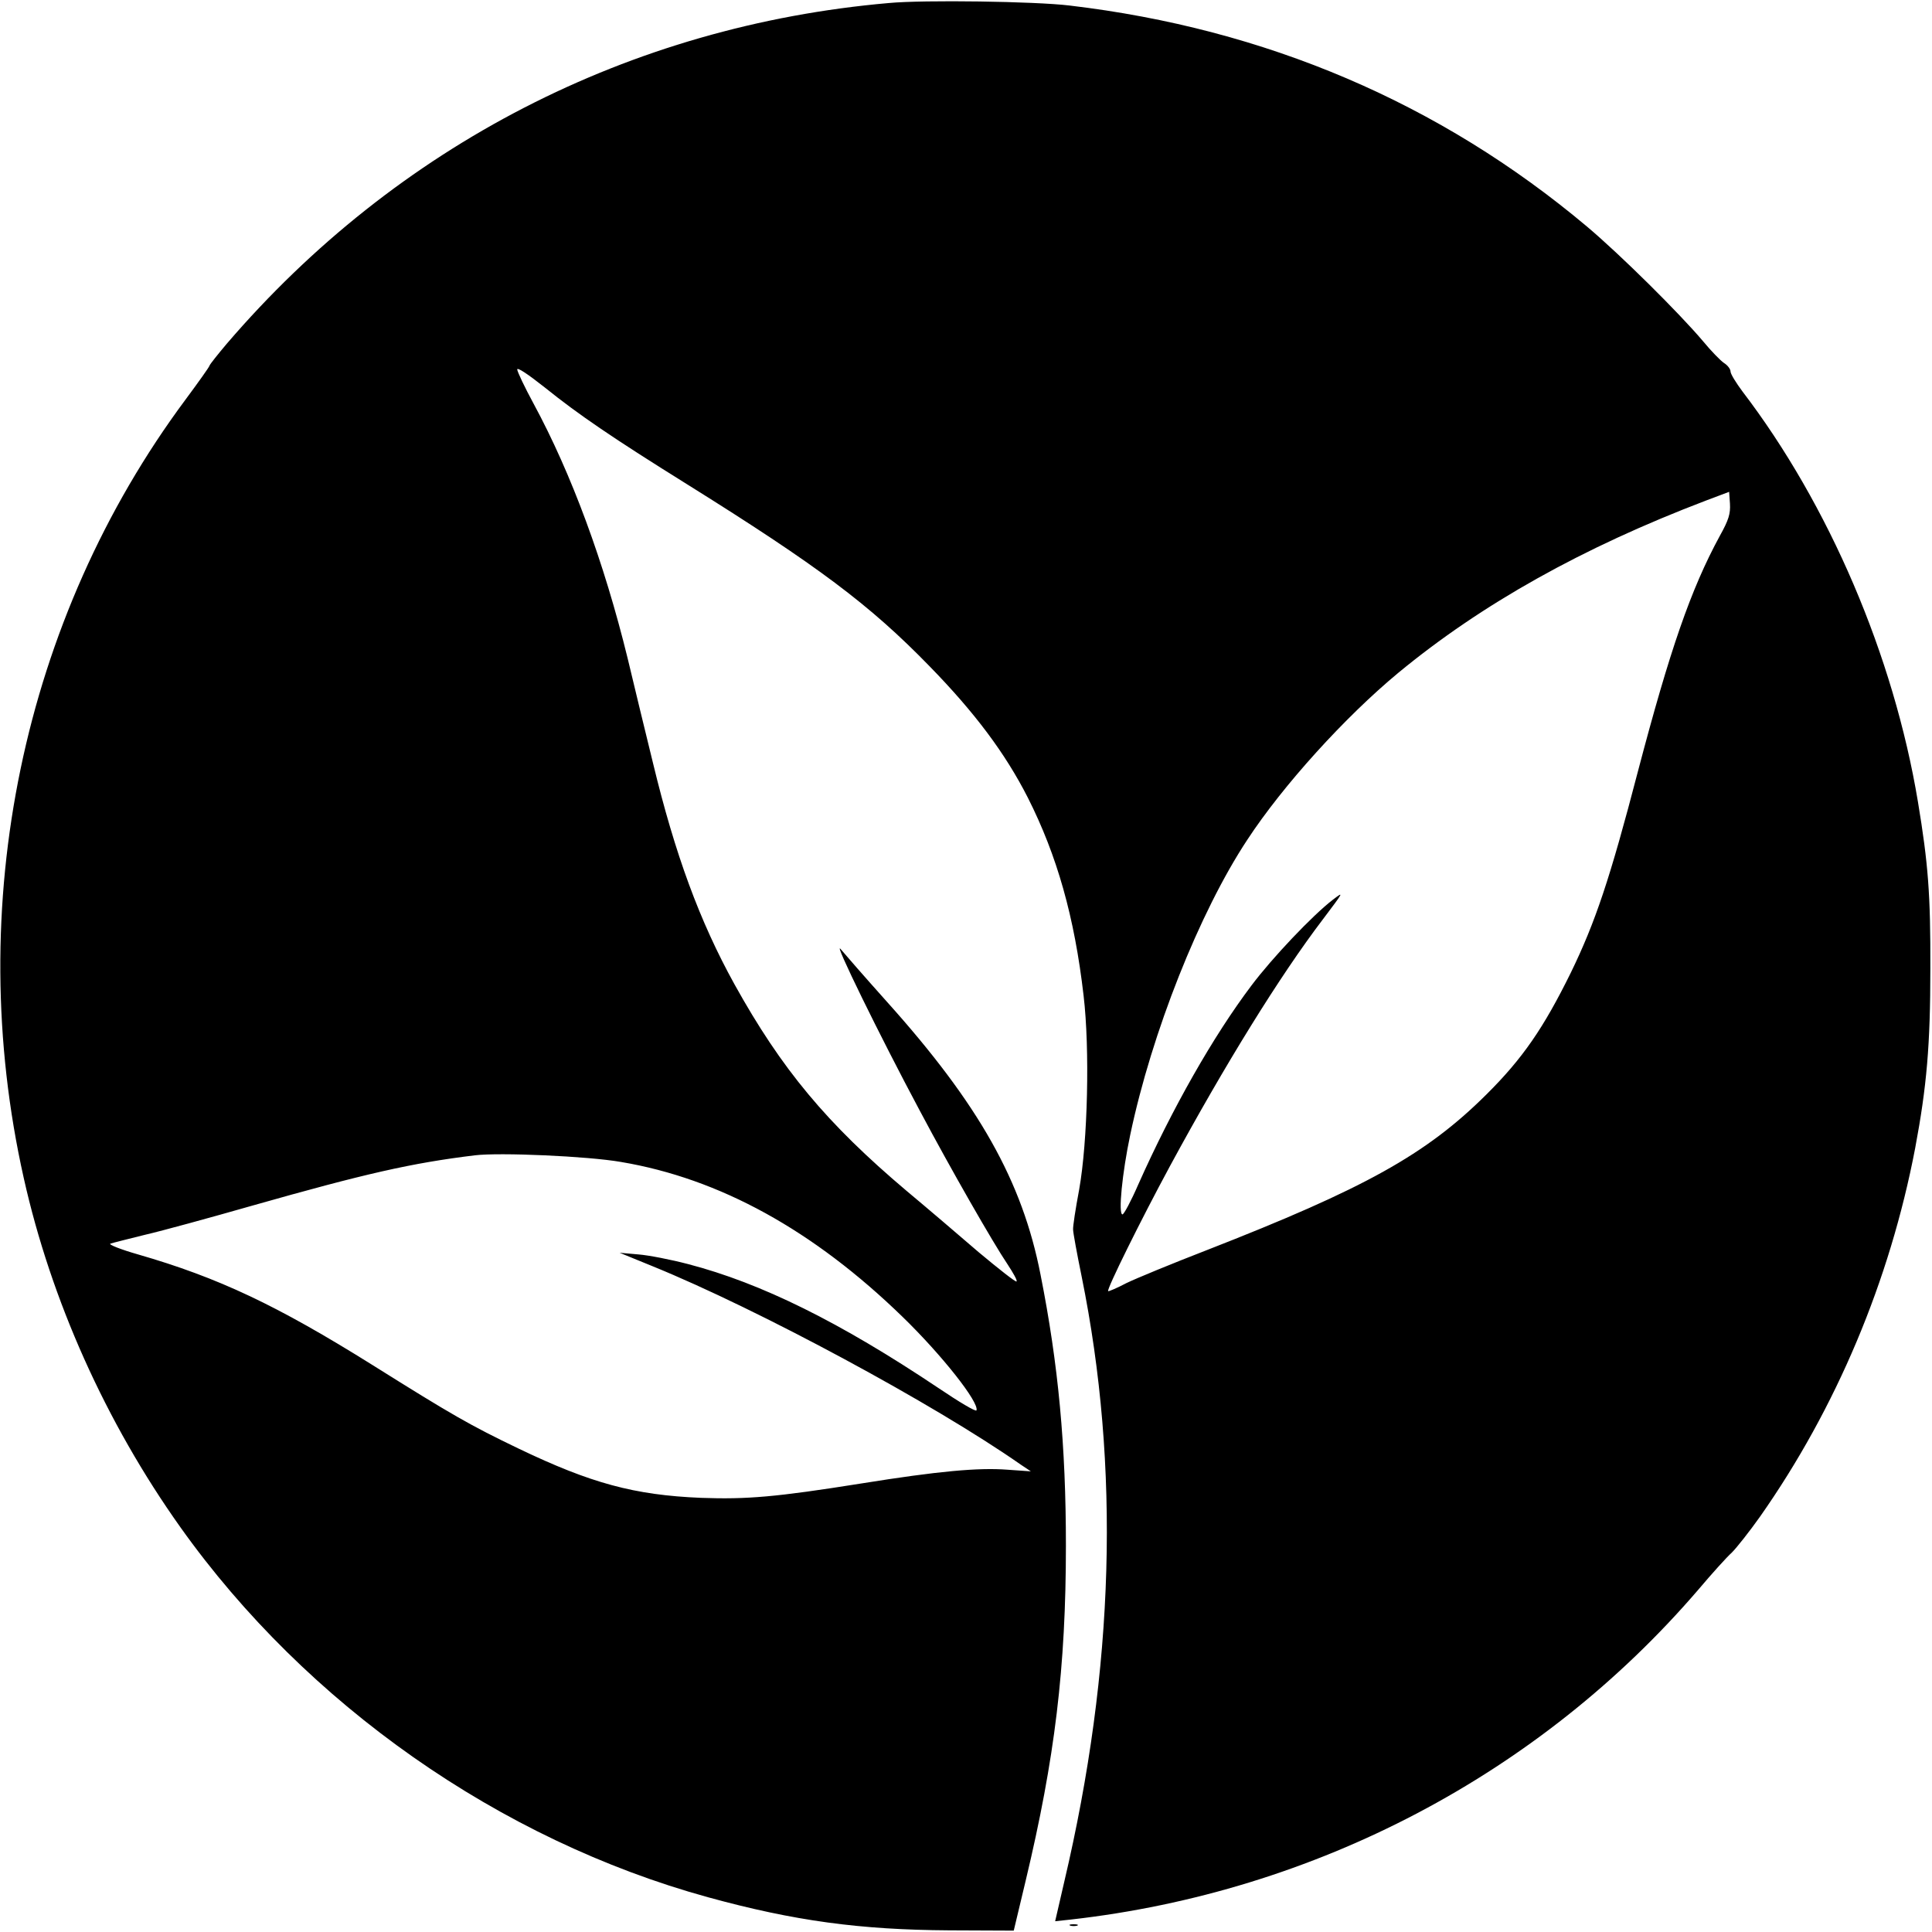 <?xml version="1.0" standalone="no"?>
<!DOCTYPE svg PUBLIC "-//W3C//DTD SVG 20010904//EN"
 "http://www.w3.org/TR/2001/REC-SVG-20010904/DTD/svg10.dtd">
<svg version="1.0" xmlns="http://www.w3.org/2000/svg"
 width="700pt" height="700pt" viewBox="0 0 700 700"
 preserveAspectRatio="xMidYMid meet">
<g transform="translate(0,700) scale(0.1,-0.1)"
fill="#000000" stroke="none">
<path d="M3220 6989 c-938 -82 -1783 -517 -2398 -1234 -32 -38 -61 -74 -63
-80 -1 -5 -41 -61 -87 -123 -591 -795 -807 -1834 -586 -2820 99 -443 297 -885
568 -1266 457 -642 1156 -1132 1911 -1340 313 -86 551 -118 874 -120 l234 -1
43 180 c106 443 146 774 146 1215 0 360 -27 655 -92 982 -66 338 -223 617
-557 989 -77 86 -152 172 -167 190 -30 37 141 -313 287 -586 112 -211 265
-478 317 -555 21 -32 37 -60 33 -63 -3 -3 -64 45 -137 106 -72 62 -189 162
-261 222 -290 245 -453 441 -624 749 -126 228 -215 470 -295 801 -26 105 -67
276 -92 380 -85 347 -203 668 -341 923 -32 59 -58 114 -59 123 -1 10 38 -16
100 -65 123 -99 248 -184 516 -351 474 -296 661 -436 877 -658 165 -169 275
-316 357 -477 106 -210 169 -432 202 -717 23 -194 15 -529 -16 -703 -13 -69
-23 -134 -22 -145 0 -11 14 -87 31 -170 140 -690 119 -1420 -63 -2193 l-33
-143 56 6 c888 100 1701 528 2274 1195 49 58 104 119 122 135 17 17 63 75 102
130 276 393 470 854 562 1335 42 224 55 374 55 650 1 269 -8 382 -45 605 -88
529 -322 1076 -636 1487 -23 31 -43 63 -43 72 0 9 -11 23 -24 31 -13 9 -47 44
-75 78 -88 104 -300 314 -421 416 -533 448 -1164 717 -1875 801 -124 15 -527
21 -655 9z m3011 -1931 c-105 -193 -181 -414 -296 -851 -102 -392 -155 -549
-244 -732 -98 -199 -174 -310 -305 -440 -219 -218 -441 -341 -1015 -565 -124
-48 -255 -102 -290 -119 -34 -18 -65 -31 -66 -29 -6 6 118 257 224 453 200
369 398 689 554 894 76 101 78 103 36 71 -74 -57 -220 -211 -295 -311 -138
-183 -287 -445 -410 -721 -26 -60 -52 -108 -57 -108 -16 0 -1 151 28 288 78
371 251 807 424 1069 129 197 354 445 547 605 303 250 668 454 1114 624 l85
32 3 -43 c2 -36 -4 -58 -37 -117z m-3981 -2268 c357 -60 697 -247 1021 -562
142 -138 277 -309 267 -338 -2 -6 -64 31 -138 81 -357 239 -642 380 -907 449
-61 16 -142 32 -180 35 l-68 6 120 -49 c383 -156 1018 -498 1334 -719 l36 -24
-85 6 c-105 8 -250 -5 -530 -50 -308 -49 -413 -58 -580 -52 -242 10 -399 53
-660 178 -177 85 -243 123 -530 303 -347 217 -559 317 -850 401 -63 18 -108
36 -100 39 8 3 65 17 125 32 61 14 236 62 390 106 409 116 576 154 805 182 90
11 410 -3 530 -24z"/>
<path d="M3878 23 c6 -2 18 -2 25 0 6 3 1 5 -13 5 -14 0 -19 -2 -12 -5z"/>
</g>
</svg>
